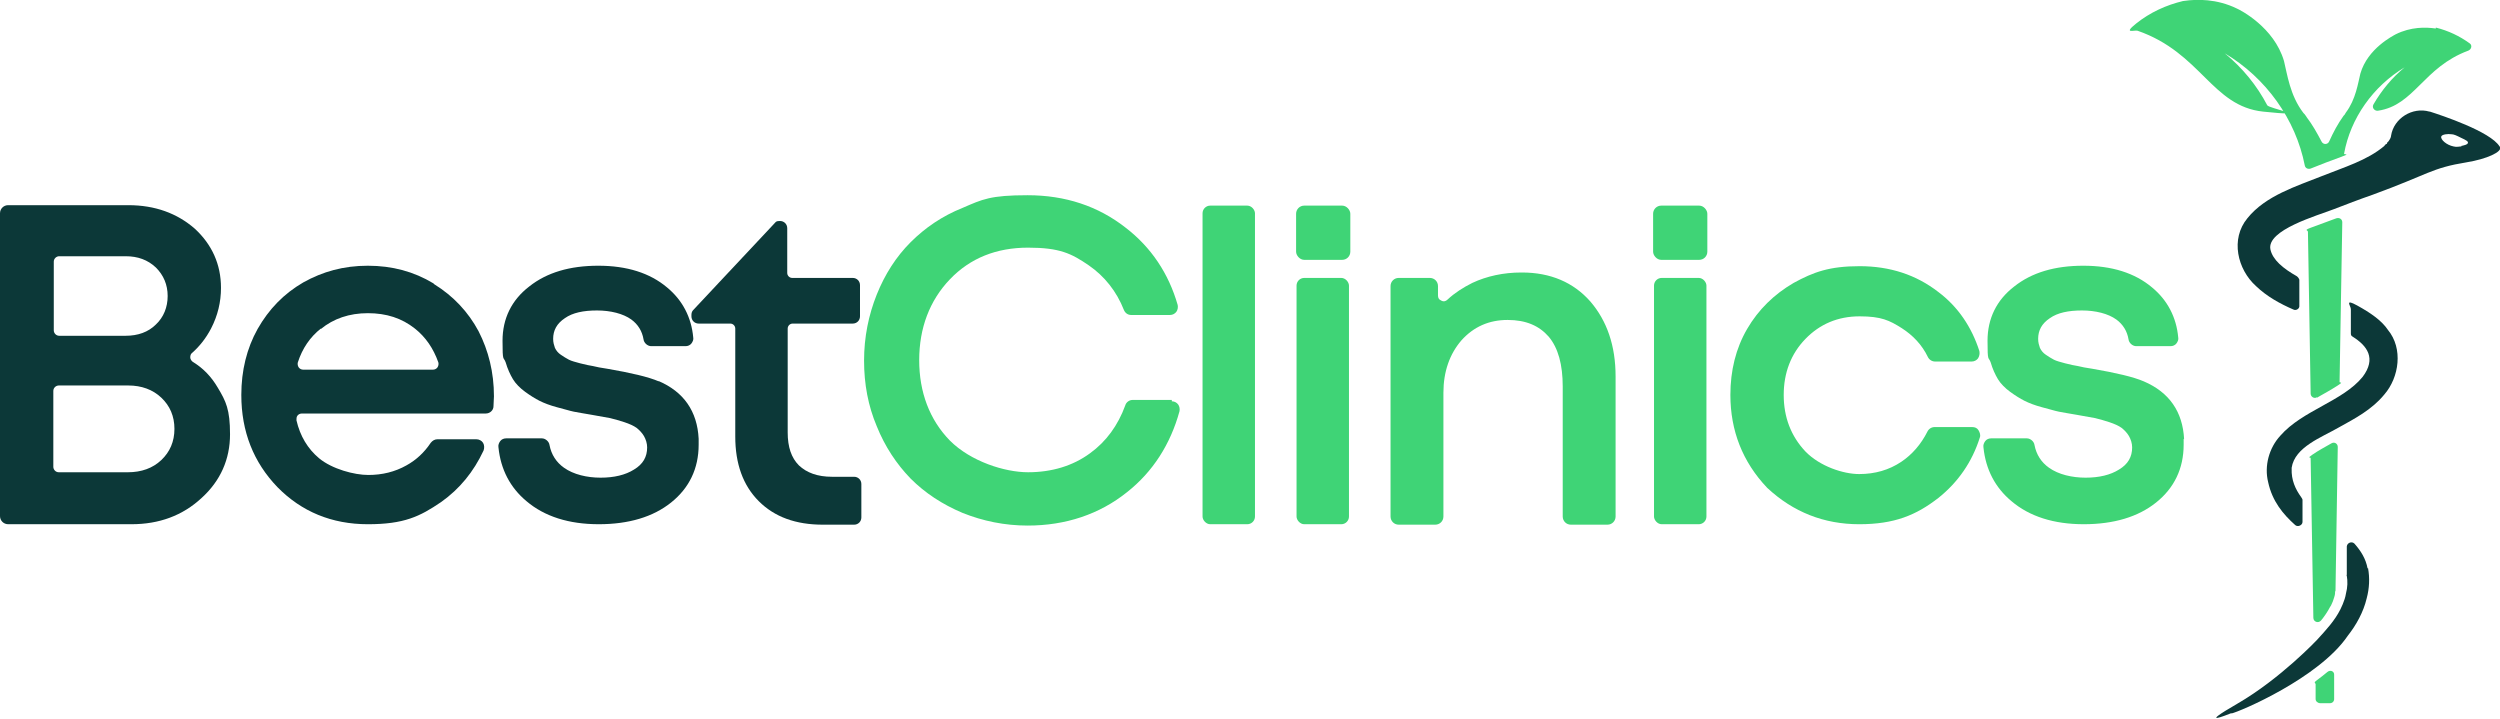 <?xml version="1.0" encoding="UTF-8"?>
<svg id="Layer_1" xmlns="http://www.w3.org/2000/svg" version="1.1" viewBox="0 0 553.2 159.1">
  <!-- Generator: Adobe Illustrator 29.1.0, SVG Export Plug-In . SVG Version: 2.1.0 Build 142)  -->
  <defs>
    <style>
      .st0 {
        fill: #3fd476;
      }

      .st1 {
        fill: #0c3838;
      }
    </style>
  </defs>
  <g>
    <path class="st1" d="M42.7,80.1c-.3-.2-.6-.6-.6-1,0-.4.1-.8.4-1h0c1.7-1.5,3.1-3.3,4.2-5.4,1.5-2.9,2.2-5.9,2.2-9,0-5.2-2-9.6-5.8-13.1-3.9-3.4-8.8-5.2-14.7-5.2H1.8c-1,0-1.8.8-1.8,1.8v67c0,1,.8,1.8,1.8,1.8h27.3c6.1,0,11.3-1.9,15.5-5.8,4.2-3.8,6.3-8.6,6.3-14.1s-.9-7.3-2.7-10.3c-1.4-2.4-3.2-4.3-5.5-5.7ZM34.5,71.8c-1.7,1.7-4,2.5-6.7,2.5h-14.7c-.7,0-1.2-.6-1.2-1.2v-15.2c0-.7.6-1.2,1.2-1.2h14.7c2.7,0,4.9.8,6.7,2.5,1.7,1.7,2.6,3.8,2.6,6.3s-.9,4.7-2.6,6.3ZM13.1,85.3h15.3c2.9,0,5.4.9,7.3,2.7,1.9,1.8,2.9,4.1,2.9,6.9s-1,5.1-2.9,6.9c-1.9,1.8-4.4,2.7-7.4,2.7h-15.3c-.7,0-1.2-.6-1.2-1.2v-16.8c0-.7.6-1.2,1.2-1.2Z"/>
    <path class="st1" d="M95.9,62.7c-4.3-2.6-9.1-3.9-14.5-3.9s-10,1.3-14.3,3.7c-4.3,2.5-7.6,5.9-10.1,10.3-2.4,4.3-3.6,9.2-3.6,14.6,0,8.1,2.7,14.9,8,20.4,5.3,5.4,12,8.2,20,8.2s11.5-1.7,16.2-4.9c4.1-2.9,7.2-6.7,9.4-11.4.2-.5.2-1.2-.1-1.7-.3-.5-.9-.8-1.5-.8h-8.6c-.6,0-1.1.3-1.5.8-1.4,2.1-3.2,3.8-5.4,5-2.5,1.4-5.3,2.1-8.4,2.1s-8-1.3-10.9-3.7c-2.5-2.1-4.2-4.9-5-8.4,0-.4,0-.7.2-1,.2-.3.6-.5,1-.5h40.7c.9,0,1.7-.7,1.7-1.6,0-.8.1-1.6.1-2.2,0-5.3-1.2-10.1-3.4-14.4-2.3-4.3-5.6-7.8-9.8-10.4ZM71,72.8c2.8-2.3,6.3-3.5,10.4-3.5s7.5,1.1,10.4,3.4c2.4,1.9,4.1,4.4,5.2,7.5.1.4,0,.8-.2,1.1-.2.3-.6.5-1,.5h-28.7c-.4,0-.8-.2-1-.5-.2-.3-.3-.7-.2-1.1,1-3.1,2.7-5.6,5.1-7.5Z"/>
    <path class="st1" d="M145.8,84.4c-2.3-1-6.2-1.9-11.4-2.8-1.4-.2-2.4-.4-3.2-.6-.7-.1-1.6-.3-2.8-.6-1.1-.3-1.9-.5-2.5-.8-.6-.3-1.2-.7-1.8-1.1-.6-.4-1-.9-1.3-1.5-.2-.6-.4-1.2-.4-2,0-1.9.8-3.4,2.6-4.6,1.7-1.2,4.1-1.7,7.1-1.7s5.8.7,7.6,2c1.5,1.1,2.4,2.6,2.7,4.4.1.8.9,1.5,1.7,1.5h7.6c.5,0,1-.2,1.3-.6.3-.4.5-.9.4-1.3-.4-4.5-2.4-8.3-5.8-11.1-3.8-3.2-8.9-4.8-15.2-4.8s-11.4,1.5-15.3,4.6c-3.9,3-5.9,7.1-5.9,12s.2,3.4.7,4.8c.4,1.4,1,2.7,1.6,3.7.6,1,1.6,2,2.7,2.8,1.1.8,2.2,1.5,3.2,2,1,.5,2.3,1,3.8,1.4,1.6.4,2.8.8,3.8,1,1,.2,2.3.4,4,.7,1.6.3,2.9.5,3.9.7.9.2,2,.5,3.2.9,1.2.4,2.1.8,2.8,1.3.6.5,1.2,1.1,1.6,1.8.4.7.7,1.6.7,2.5,0,2.1-.9,3.7-2.9,4.9-1.9,1.2-4.4,1.8-7.4,1.8s-6-.7-8.1-2.2c-1.7-1.2-2.8-2.9-3.2-5-.1-.8-.9-1.5-1.7-1.5h-7.9c-.5,0-1,.2-1.3.6-.3.4-.5.9-.4,1.4.5,4.9,2.6,8.9,6.2,11.9,4,3.4,9.4,5.1,16,5.1s12-1.6,16-4.8c4-3.2,6.1-7.5,6.1-12.8s0-.9,0-1.3c-.3-6.1-3.3-10.4-8.9-12.8Z"/>
    <path class="st1" d="M188.9,105.5h-4.8c-3.2,0-5.6-.9-7.3-2.5-1.7-1.7-2.5-4.1-2.5-7.3v-23c0-.6.5-1.1,1.1-1.1h13.3c.9,0,1.6-.7,1.6-1.6v-6.9c0-.9-.7-1.6-1.6-1.6h-13.4c-.6,0-1.1-.5-1.1-1.1v-9.9c0-.9-.7-1.6-1.6-1.6s-.9.2-1.2.5l-18,19.2c-.3.3-.4.7-.4,1.1v.3c0,.9.7,1.6,1.6,1.6h7c.6,0,1.1.5,1.1,1.1v23.9c0,6,1.7,10.8,5.2,14.3,3.5,3.5,8.2,5.2,14.2,5.2h6.9c.9,0,1.6-.7,1.6-1.6v-7.4c0-.9-.7-1.6-1.6-1.6Z"/>
    <path class="st0" d="M259.3,88.5h-8.7c-.7,0-1.4.5-1.6,1.2-1.6,4.4-4.2,8-7.8,10.6-3.8,2.8-8.5,4.2-13.7,4.2s-12.7-2.4-17.3-7c-4.5-4.6-6.8-10.7-6.8-17.8s2.3-13.2,6.8-17.9c4.5-4.7,10.3-7,17.3-7s9.6,1.3,13.4,3.9c3.5,2.4,6.2,5.8,7.8,9.9.3.7.9,1.1,1.6,1.1h8.6c.6,0,1.1-.3,1.4-.7.3-.4.4-1,.3-1.5-2-7-5.9-12.8-11.5-17.1-6.1-4.8-13.4-7.2-21.7-7.2s-10,.9-14.4,2.8c-4.5,1.8-8.3,4.4-11.5,7.6-3.2,3.2-5.7,7.1-7.5,11.6-1.8,4.5-2.8,9.4-2.8,14.6s.9,10,2.8,14.5c1.8,4.5,4.4,8.4,7.5,11.6,3.2,3.2,7,5.7,11.5,7.6,4.5,1.8,9.3,2.8,14.4,2.8,8.4,0,15.9-2.5,22-7.4,5.7-4.5,9.6-10.6,11.6-17.9.1-.5,0-1.1-.3-1.5-.3-.4-.8-.7-1.4-.7Z"/>
    <rect class="st0" x="266.1" y="45.5" width="11.6" height="70.5" rx="1.7" ry="1.7"/>
    <rect class="st0" x="286.9" y="61.5" width="11.6" height="54.5" rx="1.7" ry="1.7"/>
    <rect class="st0" x="286.8" y="45.5" width="12" height="12" rx="1.8" ry="1.8"/>
    <path class="st0" d="M336.6,60.3c-3.9,0-7.6.8-10.8,2.3-2,1-3.9,2.2-5.5,3.7-.4.4-.9.5-1.4.2-.5-.2-.7-.6-.7-1.1v-2.1c0-1-.8-1.8-1.8-1.8h-6.9c-1,0-1.8.8-1.8,1.8v51c0,1,.8,1.8,1.8,1.8h8.1c1,0,1.8-.8,1.8-1.8v-27.4c0-4.7,1.4-8.6,4-11.6,2.7-3,6.1-4.5,10.2-4.5s7,1.3,9.1,3.7c2.1,2.5,3.1,6.2,3.1,11v28.8c0,1,.8,1.8,1.8,1.8h8.1c1,0,1.8-.8,1.8-1.8v-31c0-6.8-1.9-12.3-5.6-16.6-3.7-4.2-8.8-6.4-15.1-6.4Z"/>
    <rect class="st0" x="366" y="61.5" width="11.6" height="54.5" rx="1.7" ry="1.7"/>
    <rect class="st0" x="365.8" y="45.5" width="12" height="12" rx="1.8" ry="1.8"/>
    <path class="st0" d="M436.4,94.5h-8.3c-.7,0-1.3.4-1.6,1-1.4,2.8-3.4,5.1-5.8,6.7-2.7,1.8-5.8,2.7-9.3,2.7s-8.7-1.7-11.9-5c-3.2-3.4-4.8-7.6-4.8-12.5s1.6-9.1,4.8-12.4c3.2-3.3,7.2-5,12-5s6.6.9,9.3,2.6c2.5,1.6,4.5,3.7,5.8,6.4.3.6.9,1,1.6,1h8.1c.6,0,1.1-.3,1.4-.7.3-.5.4-1,.3-1.6-1.7-5.3-4.7-9.8-9.1-13.1-4.9-3.8-10.7-5.7-17.4-5.7s-10.2,1.3-14.6,3.7c-4.3,2.5-7.8,5.9-10.3,10.2-2.5,4.3-3.7,9.2-3.7,14.6,0,7.9,2.7,14.8,8.1,20.5,0,0,0,0,.1.1,5.7,5.3,12.5,8,20.3,8s12.6-2,17.5-5.8c4.4-3.5,7.5-8,9.2-13.4.2-.5,0-1.1-.3-1.6s-.8-.7-1.4-.7Z"/>
    <path class="st0" d="M483.3,97.2c-.3-6.1-3.3-10.4-8.9-12.8-2.3-1-6.2-1.9-11.4-2.8-1.4-.2-2.4-.4-3.2-.6-.7-.1-1.6-.3-2.8-.6-1.1-.3-1.9-.5-2.5-.8-.6-.3-1.2-.7-1.8-1.1-.6-.4-1-.9-1.3-1.5-.2-.6-.4-1.2-.4-2,0-1.9.8-3.4,2.6-4.6,1.7-1.2,4.1-1.7,7.1-1.7s5.8.7,7.6,2c1.5,1.1,2.4,2.6,2.7,4.4.1.8.9,1.5,1.7,1.5h7.6c.5,0,1-.2,1.3-.6.3-.4.5-.9.4-1.3-.4-4.5-2.4-8.3-5.8-11.1-3.8-3.2-8.9-4.8-15.2-4.8s-11.4,1.5-15.3,4.6c-3.9,3-5.9,7.1-5.9,12s.2,3.4.7,4.8c.4,1.4,1,2.7,1.6,3.7.6,1,1.6,2,2.7,2.8,1.1.8,2.2,1.5,3.2,2,1,.5,2.3,1,3.8,1.4,1.6.4,2.8.8,3.8,1,1,.2,2.3.4,4,.7,1.6.3,2.9.5,3.9.7.9.2,2,.5,3.2.9,1.2.4,2.1.8,2.8,1.3.6.5,1.2,1.1,1.6,1.8.4.7.7,1.6.7,2.5,0,2.1-.9,3.7-2.9,4.9-1.9,1.2-4.4,1.8-7.4,1.8s-6-.7-8.1-2.2c-1.7-1.2-2.8-2.9-3.2-5-.1-.8-.9-1.5-1.7-1.5h-7.9c-.5,0-1,.2-1.3.6-.3.4-.5.9-.4,1.4.5,4.9,2.6,8.9,6.2,11.9,4,3.4,9.4,5.1,16,5.1s12-1.6,16-4.8c4-3.2,6.1-7.5,6.1-12.8s0-.9,0-1.3Z"/>
  </g>
  <g>
    <path class="st0" d="M539,6.3s0,0-.1,0c-2.1-.3-5.4-.4-8.8,1.3-.5.3-6.2,3.1-7.8,8.7-.5,2-1,5.7-3.2,8.6-.1.2-.2.3-.3.5,0,0-.1.1-.2.2,0,0,0,0,0,0h0c-1.3,1.8-2.3,3.7-3.2,5.7-.3.7-1.3.8-1.7,0-1-1.9-2-3.7-3.3-5.4h0s0,0,0,0c0,0-.1-.2-.2-.3-.1-.2-.3-.4-.5-.6-3-3.9-3.6-8.7-4.3-11.5-2.2-7.5-9.7-11.3-10.4-11.6-4.5-2.2-8.9-2.1-11.7-1.7s0,0-.1,0c-3.9.9-7.5,2.6-10.5,5s-.4,1.4.3,1.6c14.1,4.9,16.4,16.7,27.8,17.9s1.3-.7.9-1.4c-2.3-4.4-5.5-8.3-9.4-11.5,9.1,5.4,15.7,14.6,17.7,24.8.1.6.7.9,1.3.7,2.2-.9,4.6-1.8,6.8-2.6s.5-.4.6-.7c1.4-7.8,6.4-14.9,13.4-19.1-2.8,2.3-5.1,5.1-6.9,8.2-.4.7.2,1.5,1,1.4,8.1-1.2,10-9.6,20-13.3.7-.3.9-1.2.3-1.6-2.2-1.6-4.7-2.8-7.5-3.5Z"/>
    <path class="st1" d="M553.1,32.4c-2-3.3-12.9-6.9-15.4-7.7h-.1c-3.8-1.1-7.9,1.5-8.5,5.3,0,.4-.3.9-.6,1.3l-.3.3v.2c-.2,0-.5.3-.6.5,0,0,0,0,0,0-3.8,3.2-8.9,4.7-13.9,6.7-5.5,2.2-12.4,4.3-16.4,9.3-3.8,4.6-2.2,11.3,1.9,15,2.4,2.3,5.3,3.9,8.3,5.2.6.3,1.4-.2,1.3-.9v-5.7c-.1-.3-.3-.6-.6-.8-3-1.7-5.3-3.6-5.8-5.9-.9-4.3,10.4-7.5,14-8.9,2.6-1,5.7-2.2,8.6-3.2,12.6-4.6,12.9-5.9,20.9-7.2,4.3-.7,7.9-2.3,7.3-3.4ZM544.7,32.4c-.5,0-1.1.2-1.8,0-1.5-.3-2.9-1.5-2.7-2.2.2-.5,1.5-.6,2.2-.5.6,0,1.2.3,2.2.8,1.1.5,1.6.8,1.5,1.1,0,.4-1,.6-1.5.7Z"/>
    <path class="st0" d="M512.7,88c1.6-.9,3.2-1.8,4.6-2.7s.4-.5.4-.8l.6-35.3c0-.7-.6-1.1-1.3-.9-1.9.7-4.1,1.5-5.7,2.1s-.6.5-.6.9l.6,35.8c0,.7.8,1.2,1.4.8s0,0,0,0Z"/>
    <path class="st1" d="M528.4,73c-1.4-2.1-3.9-3.8-6.8-5.4s-1.4.1-1.4.8v5.3c0,.3,0,.6.4.8,3.2,2,5.3,4.8,2.2,8.9-4.4,5.4-13.3,7.4-18.2,13-2.5,2.7-3.6,6.7-2.7,10.3.9,4.2,3.3,7.1,6,9.5.6.5,1.6,0,1.6-.7v-4.9c0-.2-.2-.4-.3-.6-1.3-1.8-2.2-3.8-2.1-6.3,0,0,0-.1,0-.2.7-4.6,6.6-6.7,10.4-8.9,3.6-2,7.3-3.9,10.1-7.3,3.3-3.8,4.2-10.2.8-14.3Z"/>
    <path class="st0" d="M515.8,134l.4-.9s0,0,0,0c.2-.6.5-1.4.5-1.8v-.2c0-.1,0-.2.1-.4l.5-31.8c0-.7-.7-1.2-1.4-.8-1.4.8-2.9,1.6-4.2,2.5s-.4.5-.4.8l.6,35.3c0,.9,1.1,1.3,1.7.6s1.5-2,2-3Z"/>
    <path class="st1" d="M523.9,125.8c-.4-2.2-1.5-3.9-2.9-5.5-.6-.6-1.6-.2-1.7.6v6.3c-.1,0-.1.1,0,.2.2,1.2.2,2.5-.2,4-.1.7-.4,1.6-.7,2.3s0,0,0,0l-.5,1.1c-1.3,2.6-3.2,4.6-5.2,6.8h0s-8.1,8.6-17.6,14.1c-9,5.2-2.4,2.5-1.6,2.2s.1,0,.2,0c1.9-.4,19.5-7.9,25.8-17.2,1.9-2.4,3.5-5.3,4.2-8.3.6-2.2.7-4.5.3-6.7Z"/>
    <path class="st0" d="M512.4,151.2v3.5c0,.5.5.9,1,.9h2.2c.5,0,.9-.4.9-.9v-5.3c.1-.8-.8-1.3-1.5-.7s-1.5,1.2-2.3,1.8-.4.5-.4.8Z"/>
  </g>
</svg>